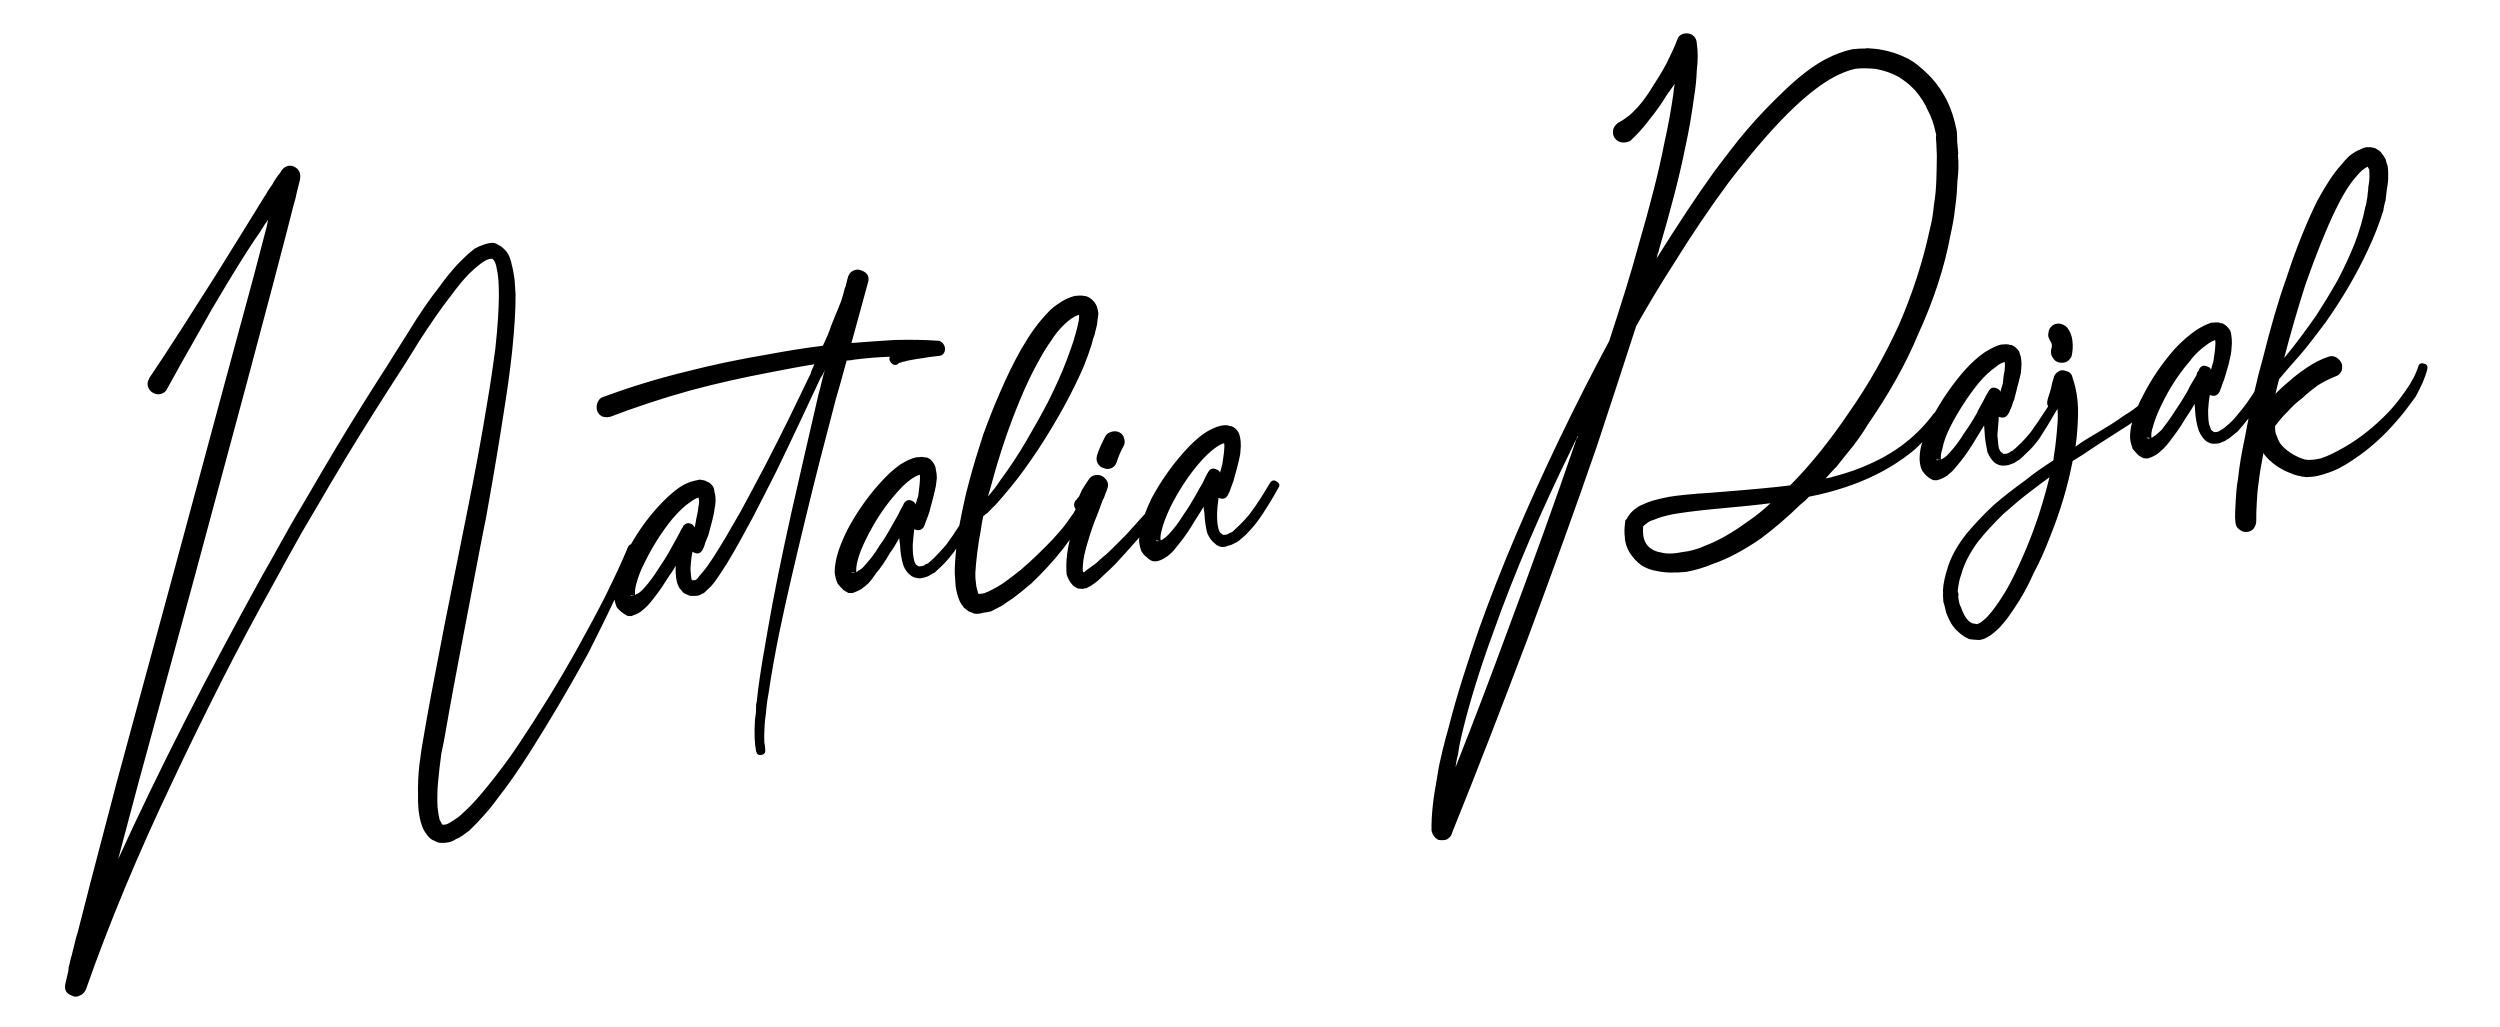 <?xml version="1.0" encoding="utf-8"?>
<!-- Generator: Adobe Illustrator 16.0.0, SVG Export Plug-In . SVG Version: 6.00 Build 0)  -->
<!DOCTYPE svg PUBLIC "-//W3C//DTD SVG 1.1//EN" "http://www.w3.org/Graphics/SVG/1.1/DTD/svg11.dtd">
<svg version="1.1" id="Layer_1" xmlns="http://www.w3.org/2000/svg" xmlns:xlink="http://www.w3.org/1999/xlink" x="0px" y="0px"
	 width="200px" height="82.143px" viewBox="0 0 200 82.143" enable-background="new 0 0 200 82.143" xml:space="preserve">
<g>
	<g>
		<path d="M67.734,28.843c0.043-0.004,0.137-0.011,0.284-0.021c0.12-0.009,0.214-0.019,0.283-0.048
			c0.969-0.12,1.949-0.208,2.884-0.235c-0.076,0.184-0.027,0.324,0.093,0.473c0.197,0.226,0.436,0.259,0.66,0.013l0.059-0.003
			c0.041-0.004,0.108-0.019,0.174-0.071c0.11-0.008,0.229-0.028,0.384-0.087c0.216-0.037,0.492-0.105,0.825-0.151
			c0.266-0.045,0.549-0.07,0.845-0.131c0.296-0.032,0.578-0.086,0.845-0.105c0.336-0.023,0.51-0.204,0.53-0.544
			c0.007-0.18-0.057-0.317-0.167-0.468c-0.11-0.122-0.259-0.202-0.391-0.212l-0.059,0.003c-1.032-0.076-2.161-0.086-3.413-0.059
			c-1.044,0.063-2.167,0.143-3.366,0.236c-0.048,0.002-0.069,0.004-0.089,0.006c0.454-1.626,0.873-3.213,1.31-4.789
			c0.165-0.48-0.009-0.826-0.494-1.011c-0.232-0.095-0.437-0.095-0.641,0c-0.229,0.095-0.355,0.259-0.429,0.463l-0.028,0.061
			l0.003,0.031c-0.042,0.091-0.064,0.204-0.094,0.366c-0.058,0.162-0.08,0.274-0.094,0.365c-0.063,0.093-0.078,0.165-0.076,0.185
			c-0.086,0.343-0.182,0.662-0.289,1.007c-0.245,0.596-0.508,1.242-0.79,1.938c-0.139,0.459-0.378,1.004-0.665,1.604
			c-1.483,0.184-2.953,0.426-4.409,0.696c-2.272,0.38-4.479,0.845-6.605,1.392c-2.389,0.587-4.585,1.278-6.584,2.016
			c-0.196,0.056-0.326,0.214-0.421,0.421c-0.095,0.235-0.1,0.446-0.037,0.688c0.081,0.215,0.241,0.378,0.446,0.462
			c0.233,0.057,0.434,0.057,0.628,0.001c1.911-0.731,4.01-1.437,6.344-2.088c2.075-0.566,4.263-1.048,6.509-1.475
			c1.148-0.219,2.281-0.448,3.453-0.629c-0.211,0.442-0.306,0.687-0.282,0.707c-0.573,1.186-1.163,2.414-1.798,3.715
			c-0.638,1.281-1.243,2.501-1.866,3.69c-0.661,1.263-1.314,2.476-1.958,3.667c-0.904,1.589-1.618,2.803-2.114,3.557
			c-0.457,0.729-0.839,1.219-1.171,1.58c-0.102,0.146-0.194,0.271-0.279,0.317l-0.086,0.037l-0.03,0.003l-0.059,0.003
			c-0.041,0.005-0.099,0.008-0.119,0.01c-0.004-0.041-0.018-0.06-0.065-0.058c-0.033-0.176-0.061-0.416-0.085-0.773
			c-0.001-0.317,0.044-0.657,0.081-1.02c0.009-0.104,0.056-0.275,0.084-0.457c0.002,0.02,0.014,0.039,0.064,0.058
			c0.322,0.175,0.585,0.115,0.761-0.235c0.078-0.164,0.153-0.349,0.201-0.553c0.076-0.185,0.152-0.369,0.228-0.553
			c0.106-0.366,0.201-0.722,0.287-1.066c0.102-0.387,0.187-0.751,0.224-1.094c0.052-0.223,0.067-0.424,0.075-0.604
			c0.001-0.269-0.015-0.505-0.076-0.653c-0.01-0.158-0.043-0.323-0.124-0.497c-0.154-0.21-0.334-0.367-0.539-0.413
			c-0.022-0.046-0.093-0.063-0.184-0.077c-0.022-0.018-0.072-0.026-0.092-0.024l-0.032,0.003c-0.138-0.039-0.217-0.044-0.238-0.042
			c-0.133,0.039-0.277,0.059-0.384,0.087c-0.374,0.076-0.8,0.254-1.221,0.535c-0.551,0.378-1.118,0.905-1.714,1.554
			c-0.84,0.923-1.558,1.925-2.166,2.998c-0.102,0.023-0.185,0.099-0.24,0.222c-0.451,1.108-1.073,2.44-1.871,4.051
			c-0.641,1.26-1.354,2.575-2.114,3.948c-1.589,2.86-3.154,5.367-4.697,7.686c-0.858,1.298-1.749,2.468-2.644,3.566
			c-0.547,0.675-1.039,1.218-1.452,1.628c-0.268,0.24-0.529,0.515-0.783,0.711c-0.293,0.222-0.57,0.4-0.831,0.536
			c-0.105,0.049-0.202,0.077-0.291,0.083c-0.089,0.007-0.159,0-0.181-0.018c-0.023-0.019-0.052-0.048-0.067-0.145
			c-0.049-0.057-0.114-0.178-0.144-0.26c-0.066-0.291-0.105-0.571-0.155-0.948c-0.021-0.315-0.027-0.673-0.015-1.073
			c0.004-0.519,0.071-1.24,0.178-2.165c0.023-0.223,0.086-0.585,0.137-1.082l0.218-1.039c0.493-2.864,1.043-5.813,1.628-8.85
			c1.078-5.656,1.639-8.607,1.709-8.853c0.654-3.634,1.144-6.601,1.499-8.929c0.271-1.674,0.465-3.192,0.61-4.498
			c0.19-1.848,0.282-3.361,0.276-4.567c-0.038-0.447-0.056-0.836-0.082-1.19c-0.062-0.465-0.139-0.888-0.233-1.213
			c-0.038-0.243-0.112-0.449-0.195-0.644c-0.108-0.26-0.271-0.459-0.462-0.625c-0.098-0.103-0.214-0.193-0.378-0.272
			c-0.166-0.098-0.301-0.167-0.461-0.177c-0.269-0.001-0.544,0.067-0.825,0.178c-0.196,0.061-0.4,0.157-0.638,0.284
			c-0.124,0.1-0.293,0.25-0.48,0.394c-0.273,0.248-0.563,0.527-0.897,0.868c-0.431,0.481-0.932,1.064-1.433,1.777
			c-0.796,1.002-1.646,2.24-2.577,3.77c-0.26,0.397-0.645,1.033-1.183,1.878c-0.215,0.375-0.637,1.012-1.213,1.91
			c-1.572,2.471-3.137,5.017-4.694,7.688c-0.215,0.375-0.468,0.805-0.735,1.262c-0.267,0.457-0.543,0.925-0.828,1.405
			c-0.285,0.479-0.54,0.91-0.735,1.262c-0.784,1.38-1.517,2.739-2.206,3.925c-4.48,8.111-8.334,15.68-11.539,22.704l1.563-5.881
			l4.398-16.133l4.344-16.128l2.155-8.108l1.058-4.051l0.521-2.042l0.141-0.488l0.115-0.516l0.256-1.035l0.018-0.181
			c0.018-0.312-0.09-0.573-0.352-0.754c-0.188-0.143-0.386-0.176-0.595-0.15c-0.235,0.054-0.397,0.161-0.528,0.35
			c-0.018,0.022-0.071,0.089-0.108,0.172c-0.064,0.084-0.1,0.161-0.164,0.207c-0.038,0.073-0.092,0.106-0.11,0.157
			c-0.064,0.071-0.11,0.167-0.189,0.283c-0.081,0.116-0.131,0.209-0.159,0.28c-0.038,0.073-0.105,0.151-0.178,0.249
			c-0.046,0.095-0.113,0.183-0.164,0.24c-0.047,0.083-0.115,0.177-0.16,0.281c-0.07,0.133-0.138,0.221-0.174,0.266l-1.29,2.094
			l-2.58,4.159l-2.633,4.132c-1.158,1.809-2.058,3.177-2.672,4.077c-0.029,0.023-0.037,0.044-0.035,0.092
			c-0.118,0.188-0.165,0.391-0.09,0.634c0.075,0.215,0.197,0.39,0.415,0.496c0.206,0.105,0.412,0.149,0.652,0.073
			c0.219-0.075,0.388-0.202,0.483-0.437c0.759-1.401,1.565-2.813,2.391-4.266l1.197-2.118l1.233-2.068
			c1.137-1.877,2.016-3.255,2.639-4.127c0.036-0.093,0.108-0.192,0.189-0.301c0.069-0.129,0.136-0.235,0.218-0.341
			c0.082-0.105,0.152-0.205,0.188-0.298l-0.084,0.485L20.3,22.089l-2.184,8.049l-4.343,16.101L9.379,62.428l-2.125,8.104
			c-0.049,0.226-0.402,1.557-1.037,4.051c-0.09,0.248-0.193,0.635-0.309,1.16c-0.14,0.527-0.196,0.837-0.235,0.883l-0.115,0.516
			l-0.07,0.245l-0.012,0.245l-0.245,1.06c-0.106,0.504,0.065,0.787,0.505,0.953c0.207,0.122,0.43,0.122,0.643,0
			c0.204-0.066,0.366-0.231,0.461-0.438l0.028-0.034c1.846-5.271,4.149-10.808,6.911-16.606c1.266-2.698,2.575-5.355,3.95-8.083
			c1.2-2.376,2.601-4.998,4.225-7.922c0.668-1.242,1.403-2.551,2.184-3.954c1.067-1.799,1.814-3.088,2.27-3.866
			c1.578-2.673,3.154-5.208,4.728-7.661c0.556-0.867,0.977-1.504,1.213-1.881c0.539-0.845,0.923-1.48,1.183-1.906
			c0.935-1.433,1.779-2.677,2.552-3.649c0.503-0.693,0.973-1.254,1.409-1.713c0.27-0.267,0.531-0.486,0.759-0.683
			c0.339-0.271,0.606-0.439,0.803-0.502c0.107-0.029,0.195-0.045,0.263-0.05c0.021-0.002,0.056,0.015,0.126,0.052
			c0.146,0.149,0.245,0.399,0.291,0.727c0.129,0.51,0.172,1.185,0.174,2.081c0.001,1.138-0.096,2.61-0.289,4.389
			c-0.169,1.288-0.385,2.77-0.678,4.474c-0.384,2.351-0.912,5.289-1.623,8.788l-1.772,8.858c-0.829,4.246-1.38,7.195-1.652,8.85
			c-0.03,0.203-0.099,0.577-0.191,1.121c-0.073,0.522-0.108,0.905-0.156,1.148c-0.093,0.842-0.12,1.602-0.107,2.339
			c-0.009,0.422,0,0.822,0.039,1.253c0.052,0.457,0.141,0.914,0.255,1.21c0.088,0.292,0.205,0.504,0.346,0.693
			c0.201,0.322,0.454,0.525,0.732,0.608c0.161,0.106,0.308,0.135,0.488,0.143s0.347-0.004,0.495-0.034
			c0.228-0.017,0.479-0.132,0.71-0.286c0.327-0.106,0.652-0.387,1.051-0.676c0.257-0.274,0.548-0.527,0.841-0.865
			c0.493-0.533,1.006-1.117,1.49-1.808c0.732-0.93,1.583-2.132,2.581-3.712c1.492-2.356,3.032-4.957,4.592-7.801
			c0.696-1.403,1.384-2.738,1.994-4.06c0.037-0.073,0.068-0.139,0.104-0.211c0.039,0.188,0.089,0.366,0.158,0.551
			c0.104,0.191,0.253,0.295,0.392,0.422c0.145,0.13,0.309,0.2,0.495,0.325l0.247,0.012l0.057-0.003
			c0.265-0.096,0.51-0.176,0.754-0.354c0.172-0.129,0.329-0.278,0.451-0.391c0.206-0.194,0.454-0.498,0.719-0.854
			c0.303-0.382,0.673-0.926,1.113-1.633c0.181-0.234,0.36-0.544,0.537-0.817c-0.034,0.18-0.037,0.252-0.035,0.272
			c-0.003,0.538,0.066,1,0.178,1.273c0.058,0.155,0.135,0.299,0.234,0.374c0.1,0.15,0.208,0.28,0.323,0.333
			c0.143,0.053,0.278,0.149,0.461,0.178c0.16,0.01,0.316,0.01,0.448-0.001l0.178-0.013l0.033-0.034l0.054-0.004
			c0.067-0.004,0.107-0.074,0.174-0.099c0.107-0.029,0.212-0.078,0.315-0.203c0.149-0.148,0.28-0.251,0.447-0.421
			c0.35-0.384,0.749-1.019,1.248-1.79c0.655-1.082,1.328-2.296,2.049-3.646c0.545-1.053,1.185-2.285,1.917-3.752
			c0.58-1.188,1.162-2.417,1.777-3.715l1.77-3.773c0.083-0.096,0.188-0.293,0.346-0.621c-0.061,0.142-0.145,0.432-0.251,0.898
			s-0.196,0.827-0.269,1.051c-0.782,3.396-1.508,6.527-2.154,9.395c-0.81,3.636-1.447,6.783-1.909,9.463
			c-0.329,1.839-0.589,3.396-0.773,4.781c-0.065,0.604-0.099,0.997-0.153,1.179l-0.017,0.657l-0.078,0.573
			c-0.07,1.121-0.023,1.93,0.086,2.479c0.064,0.272,0.183,0.347,0.381,0.33c0.268-0.019,0.377-0.176,0.358-0.414L61.213,59.9
			c-0.002-0.021-0.009-0.081-0.02-0.238c-0.014-0.158-0.044-0.22-0.046-0.239l-0.011-0.624c0.015-0.621,0.054-1.012,0.064-1.172
			l0.077-0.574l0.051-0.573c0.008-0.181,0.08-0.565,0.188-1.207c0.187-1.311,0.465-2.858,0.836-4.698
			c0.552-2.667,1.271-5.731,2.151-9.36c0.689-2.871,1.498-5.987,2.373-9.321C67.022,31.435,67.299,30.419,67.734,28.843z
			 M50.602,47.662c-0.069,0.004-0.1,0.002-0.123-0.006c-0.048-0.009-0.05-0.023-0.02-0.047l0.261,0.043
			C50.68,47.657,50.622,47.66,50.602,47.662z M54.638,42.114l0.004,0.031c-0.065,0.073-0.102,0.156-0.163,0.249l-0.104,0.218
			l-0.237,0.433c-0.197,0.353-0.341,0.606-0.481,0.871c-0.113,0.229-0.273,0.471-0.452,0.779c-0.18,0.255-0.359,0.554-0.518,0.788
			c-0.355,0.563-0.719,1.076-1.088,1.481c-0.25,0.294-0.457,0.479-0.649,0.554c-0.049,0.003-0.078,0.016-0.145,0.096
			c-0.022-0.073-0.024-0.084-0.003-0.086c-0.017-0.219,0.005-0.462,0.093-0.785c0.139-0.546,0.358-1.133,0.71-1.813
			c0.638-1.28,1.364-2.408,2.155-3.385c0.534-0.624,1.001-1.076,1.429-1.354c0.274-0.199,0.497-0.344,0.693-0.379
			c0.005,0.041,0.036,0.13,0.047,0.267c0.009,0.11-0.002,0.27-0.058,0.452c-0.02,0.292-0.085,0.605-0.168,0.97
			c-0.027,0.231-0.081,0.445-0.134,0.697c-0.055-0.087-0.09-0.162-0.163-0.227C55.104,41.774,54.838,41.831,54.638,42.114z
			 M87.816,37.065c0.104,0.192,0.272,0.339,0.504,0.386c0.113,0.06,0.225,0.072,0.335,0.063c0.355-0.025,0.599-0.25,0.704-0.616
			c0.105-0.339,0.277-0.748,0.488-1.143c0.143-0.208,0.163-0.449,0.087-0.665c-0.047-0.243-0.198-0.413-0.394-0.508
			c-0.197-0.095-0.431-0.106-0.646-0.031c-0.244,0.076-0.386,0.192-0.482,0.379c-0.272,0.537-0.505,1.021-0.644,1.481
			C87.697,36.665,87.712,36.874,87.816,37.065z M102.125,38.513c-0.209-0.143-0.386-0.082-0.528,0.127
			c-0.588,1.009-1.129,1.824-1.595,2.444c-0.321,0.403-0.654,0.754-0.945,1.024c-0.167,0.143-0.308,0.303-0.478,0.453
			c-0.107,0.028-0.231,0.089-0.289,0.125c-0.086,0.065-0.168,0.086-0.247,0.091c-0.079,0.006-0.125,0.011-0.194,0.015
			c-0.023-0.019-0.073-0.037-0.095-0.083c-0.114-0.033-0.202-0.147-0.265-0.371c-0.031-0.128-0.084-0.325-0.103-0.592
			c-0.015-0.199-0.021-0.446-0.02-0.715c0.017-0.313,0.049-0.743,0.122-1.237l0.003,0.031c0.348,0.155,0.611,0.066,0.76-0.263
			c0.079-0.137,0.155-0.321,0.229-0.553c0.051-0.136,0.127-0.321,0.202-0.553c0.104-0.366,0.199-0.693,0.286-1.038
			c0.102-0.387,0.186-0.751,0.251-1.094c0.024-0.223,0.04-0.452,0.047-0.632c0.001-0.242-0.015-0.478-0.047-0.654
			c-0.041-0.178-0.073-0.315-0.152-0.469c-0.126-0.21-0.307-0.376-0.542-0.471c-0.043-0.016-0.112-0.022-0.181-0.018l-0.092-0.052
			l-0.031,0.003c-0.091-0.014-0.171-0.019-0.211-0.015c-0.138,0.008-0.257,0.018-0.415,0.056c-0.372,0.097-0.769,0.285-1.217,0.565
			c-0.551,0.378-1.114,0.905-1.687,1.554c-0.988,1.106-1.831,2.322-2.553,3.65c-0.224,0.463-0.402,0.883-0.555,1.286
			c-0.023,0.025-0.044,0.047-0.067,0.072c-0.473,0.531-0.955,1.045-1.446,1.6c-0.585,0.577-1.089,1.11-1.567,1.544
			c-0.318,0.242-0.59,0.519-0.816,0.715c-0.339,0.244-0.614,0.443-0.824,0.598c-0.085,0.103-0.161,0.128-0.202,0.132
			c-0.003-0.021-0.008-0.097-0.034-0.116c-0.009-0.082-0.009-0.24-0.001-0.42c0.032-0.519,0.157-1.148,0.428-2.002
			c0.176-0.593,0.398-1.296,0.722-2.056c0.11-0.277,0.228-0.625,0.378-1.014c0.016-0.071,0.041-0.153,0.104-0.246
			c0.061-0.093,0.087-0.18,0.102-0.233c0.015-0.081,0.067-0.172,0.101-0.277c0.061-0.131,0.085-0.19,0.102-0.261
			c0.153-0.369,0.082-0.664-0.184-0.914c-0.143-0.167-0.365-0.252-0.587-0.256c-0.249-0.003-0.442,0.08-0.61,0.25l-0.027,0.034
			c-0.218,0.334-0.443,0.639-0.62,0.968c-0.016,0.043-0.095,0.207-0.208,0.464c-0.101,0.118-0.183,0.213-0.22,0.286l-0.055,0.034
			c-0.163,0.239-0.167,0.45-0.013,0.688c0.003,0.01,0.013,0.014,0.017,0.023c-0.059,0.111-0.123,0.227-0.2,0.349
			c-0.164,0.21-0.336,0.46-0.493,0.695c-0.362,0.502-0.767,0.929-1.156,1.375c-0.806,0.834-1.667,1.691-2.608,2.477
			c-0.463,0.371-0.928,0.724-1.394,1.054c-0.6,0.38-1.071,0.614-1.44,0.758c-0.108,0.029-0.216,0.048-0.353,0.057
			c-0.041,0.004-0.1,0.007-0.12,0.009c-0.024-0.038-0.067-0.078-0.071-0.174c-0.055-0.174-0.119-0.391-0.14-0.649
			c-0.045-0.275-0.054-0.516-0.055-0.833c0.058-0.981,0.187-2.13,0.442-3.471c0.038-0.343,0.111-0.706,0.193-1.09
			c0.085-0.075,0.189-0.162,0.34-0.262c0.14-0.17,0.381-0.387,0.67-0.677c0.371-0.414,0.768-0.88,1.218-1.43
			c0.651-0.785,1.378-1.792,2.181-2.995c1.496-2.289,2.698-4.486,3.607-6.565c0.281-0.696,0.489-1.28,0.652-1.809
			c0.014-0.091,0.072-0.225,0.119-0.458c0.092-0.227,0.15-0.389,0.146-0.458l0.118-0.458c0.056-0.182,0.074-0.364,0.082-0.518
			c0.026-0.229,0.07-0.42,0.078-0.6c-0.051-0.308-0.101-0.571-0.232-0.764c-0.102-0.171-0.222-0.292-0.388-0.419
			c-0.168-0.119-0.314-0.197-0.495-0.205c-0.142-0.032-0.273-0.044-0.451-0.029c-0.048,0.002-0.089,0.006-0.178,0.013l-0.147,0.009
			c-0.373,0.097-0.74,0.261-1.077,0.467c-0.277,0.179-0.588,0.39-0.878,0.659c-0.413,0.418-0.854,0.908-1.3,1.526
			c-0.344,0.473-0.667,1.015-1.023,1.599c-0.569,1.008-1.127,2.134-1.676,3.408c-0.438,0.997-0.896,2.136-1.373,3.447
			c-0.435,1.334-0.8,2.536-1.092,3.633c-0.347,1.247-0.593,2.486-0.816,3.633c-0.387,0.609-0.741,1.127-1.063,1.555
			c-0.349,0.404-0.682,0.755-0.973,1.053c-0.141,0.115-0.309,0.275-0.478,0.425c-0.107,0.028-0.204,0.062-0.289,0.154
			c-0.086,0.037-0.168,0.059-0.247,0.063c-0.074,0.005-0.125,0.01-0.193,0.015c-0.023-0.019-0.073-0.037-0.095-0.056
			c-0.114-0.032-0.202-0.174-0.265-0.37c-0.031-0.156-0.083-0.354-0.103-0.593c-0.015-0.254-0.022-0.473-0.02-0.715
			c0.017-0.339,0.076-0.771,0.122-1.265l0.003,0.031c0.348,0.154,0.611,0.066,0.788-0.236c0.05-0.164,0.126-0.348,0.201-0.553
			c0.079-0.164,0.127-0.348,0.201-0.552c0.104-0.367,0.2-0.722,0.286-1.066c0.103-0.386,0.186-0.751,0.251-1.065
			c0.024-0.251,0.066-0.453,0.075-0.633c0.001-0.269-0.042-0.478-0.075-0.653c-0.013-0.178-0.073-0.344-0.152-0.469
			c-0.126-0.238-0.307-0.404-0.514-0.499c-0.071-0.016-0.141-0.022-0.181-0.018l-0.092-0.025l-0.059,0.004
			c-0.091-0.014-0.171-0.047-0.212-0.015c-0.111,0.008-0.257,0.018-0.388,0.029c-0.397,0.096-0.795,0.284-1.243,0.564
			c-0.552,0.378-1.114,0.906-1.687,1.554c-0.989,1.106-1.831,2.323-2.554,3.678c-0.384,0.777-0.664,1.456-0.838,2.123
			c-0.116,0.45-0.184,0.92-0.177,1.299c0.051,0.335,0.104,0.593,0.238,0.881c0.102,0.115,0.218,0.275,0.376,0.423
			c0.13,0.148,0.301,0.219,0.485,0.323l0.271,0.012l0.058-0.004c0.237-0.095,0.498-0.175,0.755-0.352
			c0.104-0.105,0.274-0.199,0.48-0.394c0.186-0.192,0.423-0.495,0.661-0.853c0.349-0.403,0.72-0.947,1.113-1.633
			c0.225-0.276,0.448-0.667,0.725-1.158c0.013,0.178,0.053,0.355,0.066,0.533c0.023,0.598,0.111,1.139,0.261,1.627
			c0.137,0.367,0.326,0.615,0.567,0.799c0.164,0.146,0.352,0.206,0.556,0.232c0.18,0.063,0.358-0.006,0.531-0.038
			c0.131-0.032,0.295-0.074,0.469-0.184c0.105-0.049,0.221-0.155,0.375-0.206c0.188-0.173,0.384-0.355,0.591-0.551
			c0.337-0.32,0.65-0.703,0.994-1.147c0.05-0.075,0.105-0.159,0.157-0.238c-0.082,0.747-0.128,1.413-0.122,1.972
			c0.03,0.359,0.047,0.705,0.07,1.041c0.06,0.417,0.156,0.789,0.289,1.116c0.086,0.215,0.227,0.416,0.373,0.604
			c0.146,0.128,0.263,0.191,0.379,0.3c0.143,0.053,0.286,0.093,0.459,0.178c0.231,0.025,0.45,0.019,0.715-0.076
			c0.199-0.016,0.396-0.051,0.617-0.106c0.281-0.138,0.581-0.298,0.926-0.481c0.228-0.177,0.503-0.365,0.827-0.566
			c0.464-0.352,0.945-0.745,1.469-1.182c0.891-0.86,1.772-1.788,2.587-2.84c0.177-0.234,0.336-0.455,0.491-0.671
			c-0.188,0.813-0.277,1.491-0.276,2.058c-0.001,0.241,0.005,0.461,0.021,0.715c0.094,0.297,0.241,0.594,0.413,0.781
			c0.123,0.17,0.29,0.251,0.474,0.355c0.091,0.014,0.133,0.02,0.181,0.018c0.041-0.005,0.121,0,0.212,0.015
			c0.069-0.005,0.108-0.02,0.175-0.043c0.069-0.005,0.1-0.008,0.12-0.01c0.135-0.085,0.241-0.124,0.347-0.173
			c0.086-0.083,0.181-0.131,0.285-0.2c0.256-0.177,0.548-0.464,0.903-0.808c0.251-0.217,0.495-0.456,0.811-0.774
			c0.475-0.512,0.965-1.065,1.5-1.661c0.131-0.148,0.264-0.299,0.396-0.448c-0.005,0.09-0.021,0.187-0.019,0.272
			c0.023,0.334,0.103,0.647,0.21,0.88c0.13,0.172,0.246,0.331,0.404,0.424c0.13,0.147,0.301,0.274,0.485,0.323l0.271,0.012
			l0.031-0.004c0.264-0.039,0.525-0.176,0.782-0.353c0.104-0.049,0.274-0.198,0.481-0.394c0.185-0.192,0.396-0.495,0.661-0.808
			c0.348-0.448,0.72-0.964,1.112-1.649c0.197-0.305,0.448-0.69,0.725-1.159c0.013,0.178,0.025,0.329,0.066,0.506
			c0.024,0.625,0.111,1.167,0.234,1.626c0.165,0.367,0.354,0.627,0.593,0.805c0.142,0.142,0.327,0.256,0.557,0.282
			c0.152,0.008,0.331-0.005,0.506-0.094c0.155-0.031,0.292-0.074,0.466-0.178c0.132-0.054,0.248-0.114,0.374-0.199
			c0.188-0.166,0.413-0.341,0.619-0.536c0.309-0.319,0.649-0.702,0.994-1.174c0.462-0.661,1-1.507,1.587-2.564
			C102.423,38.804,102.334,38.628,102.125,38.513z M79.295,38.831c0.639-2.397,1.397-4.656,2.303-6.832
			c0.502-1.223,1.034-2.316,1.566-3.25c0.292-0.539,0.587-1.02,0.914-1.47c0.333-0.543,0.691-0.958,1.046-1.301
			c0.438-0.438,0.829-0.678,1.201-0.801c0.006,0.089,0.003,0.216-0.008,0.329c-0.012,0.111-0.024,0.223-0.063,0.362l-0.091,0.396
			c-0.017,0.071-0.046,0.205-0.119,0.458c-0.076,0.185-0.107,0.336-0.121,0.426c-0.147,0.431-0.337,1.021-0.598,1.688
			c-0.404,1.085-0.914,2.159-1.474,3.303c-0.599,1.142-1.202,2.207-1.754,3.145c-0.588,1.009-1.255,2.034-2.027,3.074
			c-0.336,0.523-0.692,0.976-1.042,1.359C79.118,39.44,79.207,39.154,79.295,38.831z M68.299,45.823
			c-0.068,0.004-0.102,0.002-0.149-0.006c-0.021-0.009-0.023-0.024-0.005-0.046l0.273,0.042
			C68.351,45.817,68.32,45.82,68.299,45.823z M72.309,40.276c-0.017,0.071-0.078,0.165-0.132,0.28l-0.129,0.218l-0.213,0.434
			c-0.195,0.353-0.365,0.634-0.479,0.842c-0.336,0.609-0.649,1.133-0.993,1.595c-0.377,0.642-0.741,1.099-1.092,1.482
			c-0.222,0.293-0.456,0.478-0.649,0.554c-0.038,0.08-0.096,0.094-0.116,0.096l-0.003-0.086c-0.015-0.198,0.007-0.441,0.093-0.785
			c0.115-0.527,0.36-1.112,0.694-1.794c0.627-1.272,1.364-2.429,2.202-3.407c0.514-0.622,0.972-1.072,1.372-1.351
			c0.274-0.199,0.524-0.316,0.72-0.379c0.006,0.089,0.013,0.178,0.019,0.267c-0.012,0.112-0.022,0.271-0.029,0.451
			c-0.021,0.292-0.075,0.604-0.113,0.967c-0.072,0.232-0.146,0.447-0.218,0.7c-0.029-0.106-0.104-0.191-0.197-0.254
			C72.742,39.928,72.487,39.994,72.309,40.276z M92.62,43.292c-0.041,0.003-0.1,0.001-0.121-0.006
			c-0.021-0.021-0.022-0.035-0.004-0.059l0.273,0.055C92.699,43.286,92.668,43.29,92.62,43.292z M96.657,37.76
			c-0.016,0.043-0.078,0.136-0.159,0.28l-0.104,0.218l-0.21,0.433c-0.195,0.325-0.364,0.605-0.479,0.842
			c-0.336,0.581-0.65,1.123-0.993,1.595c-0.377,0.614-0.741,1.099-1.092,1.482c-0.222,0.265-0.457,0.452-0.648,0.565
			c-0.067,0.041-0.096,0.055-0.117,0.057l-0.003-0.046c-0.042-0.208,0.007-0.481,0.093-0.797c0.115-0.527,0.36-1.112,0.683-1.813
			c0.638-1.28,1.376-2.409,2.214-3.416c0.514-0.594,0.971-1.044,1.371-1.323c0.274-0.199,0.524-0.344,0.721-0.379
			c0.006,0.089,0.013,0.176,0.019,0.239c-0.012,0.139-0.022,0.271-0.03,0.452c-0.048,0.319-0.075,0.632-0.139,0.994
			c-0.046,0.206-0.12,0.448-0.191,0.673c-0.029-0.107-0.104-0.191-0.197-0.226C97.091,37.413,96.836,37.451,96.657,37.76z
			 M164.128,27.824c-0.068,0.208-0.068,0.44,0.001,0.643c0.122,0.203,0.221,0.368,0.408,0.464c0.163,0.079,0.324,0.099,0.481,0.088
			c0.335-0.023,0.554-0.199,0.711-0.527c0.093-0.409,0.117-0.844,0.063-1.25c-0.052-0.432-0.215-0.785-0.434-1.058
			c-0.15-0.142-0.331-0.24-0.544-0.291c-0.267-0.025-0.47,0.016-0.658,0.178c-0.189,0.162-0.263,0.349-0.277,0.561
			c-0.069,0.239,0.025,0.44,0.133,0.63C164.152,27.453,164.179,27.64,164.128,27.824z M193.89,29.084
			c-0.205-0.074-0.367,0.017-0.433,0.244c-0.179,0.599-0.522,1.24-1.006,1.924c-0.4,0.566-0.843,1.166-1.399,1.744
			c-1.078,1.112-2.211,2.029-3.455,2.753c-0.729,0.411-1.347,0.734-1.913,0.914c-0.372,0.096-0.706,0.129-0.948,0.128l-0.085,0.003
			l-0.031,0.003c-0.022-0.018-0.044-0.026-0.063-0.024c-0.097,0.004-0.14-0.002-0.183-0.018c-0.162-0.058-0.324-0.098-0.488-0.177
			c-0.62-0.284-1.135-0.658-1.485-1.123c-0.156-0.258-0.237-0.53-0.354-0.813c-0.033-0.176-0.047-0.364-0.041-0.564
			c0.348-0.432,0.626-0.792,0.941-1.083c0.391-0.436,0.783-0.814,1.221-1.132c0.446-0.42,0.853-0.74,1.233-1.017
			c0.515-0.333,1.004-0.556,1.412-0.725c0.216-0.065,0.386-0.187,0.505-0.422c0.07-0.206,0.076-0.413,0.02-0.62
			c-0.113-0.229-0.265-0.398-0.466-0.503c-0.198-0.106-0.403-0.116-0.618-0.031c-0.547,0.178-1.114,0.468-1.717,0.87
			c-0.482,0.331-0.992,0.705-1.476,1.149c-0.308,0.242-0.653,0.573-1.026,0.938c0.126-0.456,0.19-0.842,0.305-1.185
			c0.462-0.554,1.025-1.202,1.688-1.944c0.719-0.837,1.357-1.721,2.031-2.596c1.362-1.942,2.485-3.865,3.367-5.77
			c0.555-1.157,0.95-2.231,1.241-3.167c0.027-0.182,0.069-0.456,0.182-0.82c0.063-0.544,0.098-0.827,0.095-0.848
			c0.099-0.521,0.118-0.813,0.112-0.902c0.013-0.38-0.001-0.728-0.048-1.013c-0.086-0.196-0.119-0.372-0.149-0.5
			c-0.136-0.26-0.288-0.46-0.43-0.628c-0.119-0.101-0.264-0.191-0.406-0.272c-0.108-0.031-0.278-0.077-0.459-0.084
			c-0.16-0.01-0.317,0.001-0.472,0.06l-0.089,0.04c-0.023,0.002-0.105,0.04-0.145,0.068c-0.33,0.112-0.6,0.293-0.92,0.542
			c-0.206,0.195-0.409,0.41-0.612,0.674c-0.646,0.698-1.258,1.652-1.947,2.913c-0.803,1.627-1.664,3.708-2.47,6.189
			c-0.681,1.902-1.281,4.02-1.858,6.324c-0.268,0.945-0.494,1.86-0.701,2.754c-0.375,0.59-0.729,1.096-1.062,1.495
			c-0.348,0.432-0.627,0.782-0.945,1.053c-0.168,0.142-0.336,0.302-0.503,0.424c-0.082,0.056-0.206,0.089-0.264,0.155
			c-0.113,0.063-0.169,0.086-0.219,0.091c-0.108,0.005-0.154,0.01-0.241,0.015c-0.031-0.019-0.055-0.037-0.076-0.083
			c-0.142-0.032-0.202-0.175-0.237-0.371c-0.087-0.128-0.111-0.325-0.131-0.592c-0.015-0.226-0.021-0.445-0.02-0.715
			c0.017-0.34,0.049-0.743,0.149-1.265l0.004,0.059c0.294,0.126,0.583,0.066,0.761-0.264c0.051-0.164,0.151-0.348,0.201-0.553
			c0.05-0.164,0.154-0.348,0.2-0.553c0.132-0.367,0.199-0.722,0.313-1.039c0.074-0.386,0.187-0.75,0.225-1.093
			c0.023-0.251,0.039-0.453,0.047-0.632c0.001-0.27-0.015-0.478-0.048-0.654c-0.013-0.178-0.047-0.316-0.151-0.469
			c-0.153-0.21-0.334-0.376-0.541-0.471c-0.043-0.016-0.085-0.024-0.181-0.018l-0.064-0.052l-0.035,0.003
			c-0.114-0.014-0.167-0.019-0.264-0.015c-0.082,0.008-0.229,0.018-0.387,0.028c-0.372,0.125-0.768,0.313-1.189,0.593
			c-0.551,0.378-1.139,0.877-1.742,1.526c-0.961,1.106-1.826,2.351-2.497,3.678c-0.167,0.304-0.301,0.589-0.421,0.865
			c-0.321,0.253-0.69,0.518-1.165,0.799c-0.418,0.328-1.306,0.878-2.607,1.648c-0.494,0.283-0.887,0.55-1.221,0.801
			c0.118-0.773,0.161-1.446,0.187-2.075c0.076-1.299-0.071-2.417-0.396-3.354l-0.04-0.144c-0.063-0.283-0.264-0.431-0.575-0.499
			c-0.205-0.074-0.397-0.055-0.578,0.086c-0.182,0.113-0.313,0.285-0.338,0.487c-0.112,0.296-0.177,0.619-0.238,0.915
			c-0.161,0.529-0.274,0.845-0.285,1.004c-0.017,0.137,0.016,0.252,0.077,0.355c-0.545,0.848-1.016,1.551-1.402,2.073
			c-0.349,0.431-0.682,0.782-0.945,1.024c-0.168,0.17-0.336,0.331-0.506,0.453c-0.128,0.057-0.203,0.09-0.264,0.154
			c-0.111,0.037-0.166,0.086-0.272,0.091c-0.051,0.005-0.142,0.01-0.192,0.014c-0.023-0.019-0.047-0.037-0.068-0.083
			c-0.142-0.033-0.205-0.175-0.293-0.371c-0.031-0.128-0.056-0.353-0.075-0.592c-0.015-0.227-0.07-0.446-0.022-0.715
			c0.02-0.34,0.052-0.743,0.097-1.265l0.004,0.059c0.349,0.127,0.59,0.039,0.763-0.263c0.104-0.165,0.152-0.349,0.254-0.553
			c0.051-0.164,0.1-0.348,0.201-0.553c0.076-0.366,0.199-0.721,0.258-1.038c0.13-0.415,0.187-0.751,0.279-1.094
			c0.025-0.25,0.041-0.452,0.049-0.632c0.001-0.269-0.015-0.477-0.049-0.653c-0.064-0.178-0.101-0.342-0.151-0.469
			c-0.154-0.21-0.335-0.376-0.541-0.471c-0.043-0.016-0.141-0.05-0.182-0.019l-0.116-0.051l-0.034,0.003
			c-0.063-0.014-0.171-0.019-0.211-0.015c-0.138,0.009-0.23,0.018-0.388,0.029c-0.372,0.097-0.769,0.312-1.244,0.593
			c-0.552,0.378-1.114,0.877-1.688,1.526c-0.871,1.003-1.653,2.131-2.333,3.322c-0.03,0.022-0.062,0.044-0.091,0.079
			c-1.236,1.681-2.897,3.022-4.986,3.969c-0.908,0.431-1.945,0.791-3.063,1.079c-0.08,0.029-0.275,0.092-0.589,0.133
			c0.333-0.361,0.582-0.66,0.86-0.926c0.402-0.499,0.825-1.049,1.321-1.648c0.506-0.664,0.899-1.229,1.168-1.7
			c1.646-2.388,3.039-4.807,4.065-7.284c1.226-2.687,2.104-5.349,2.582-7.959c0.136-0.615,0.274-1.305,0.36-2.119
			c0.12-0.813,0.162-1.524,0.181-2.105c0.101-0.812,0.111-1.502,0.046-2.127c0.053-0.111-0.012-0.468-0.06-1.046l-0.008-0.535
			l-0.01-0.147l-0.009-0.119c-0.005-0.068-0.022-0.167-0.053-0.294c-0.15-0.728-0.371-1.458-0.722-2.193
			c-0.346-0.665-0.749-1.293-1.267-1.856c-0.297-0.292-0.547-0.56-0.861-0.808c-0.28-0.266-0.615-0.484-0.947-0.682
			c-0.723-0.369-1.458-0.625-2.205-0.745c-0.267-0.066-0.692-0.09-1.145-0.124c-0.041,0.03-0.22,0.033-0.538,0.034l-0.325,0.023
			c-0.021,0.002-0.092,0.009-0.27,0.022c-0.707,0.147-1.437,0.417-2.186,0.81c-1.075,0.574-2.201,1.459-3.379,2.602
			c-0.916,0.88-1.919,1.893-2.896,3.043c-0.864,1.006-1.688,2.103-2.582,3.291c-1.472,2.038-2.977,4.337-4.57,6.871
			c-0.021,0.002-0.034,0.042-0.043,0.063c-0.008,0.021-0.021,0.07-0.039,0.094c0.016-0.071,0.043-0.184,0.082-0.367
			c0.093-0.184,0.119-0.334,0.134-0.424c0.9-3.065,1.608-5.747,2.069-8.045c0.331-1.498,0.555-2.881,0.726-4.148
			c0.139-0.835,0.19-1.52,0.212-2.082c0.098-0.833,0.098-1.558-0.003-2.181c-0.003-0.311-0.164-0.557-0.44-0.714
			c-0.206-0.094-0.466-0.105-0.673-0.031c-0.206,0.074-0.37,0.201-0.437,0.435c-0.201,0.552-0.513,1.201-0.879,1.945
			c-0.354,0.653-0.709,1.237-1.069,1.78c-0.375,0.635-0.776,1.192-1.202,1.673c-0.275,0.286-0.5,0.532-0.729,0.708
			c-0.301,0.219-0.529,0.396-0.741,0.502c-0.114,0.055-0.164,0.081-0.202,0.133c-0.188,0.145-0.316,0.37-0.33,0.591
			c-0.014,0.25,0.032,0.451,0.193,0.629c0.161,0.179,0.353,0.275,0.574,0.288c0.222,0.014,0.483-0.027,0.674-0.179l0.027-0.034
			c0.464-0.422,0.989-0.999,1.556-1.757c0.365-0.454,0.828-1.071,1.277-1.823l0.651-0.91c-0.071,0.271-0.1,0.542-0.121,0.813
			c-0.175,1.198-0.401,2.523-0.736,4.001c-0.441,2.275-1.131,4.935-2.014,7.975c-0.649,2.424-1.481,5.022-2.383,7.796
			c-1.342,2.499-2.655,5.085-3.943,7.757c-2.575,5.365-4.741,10.431-6.443,15.196c-0.946,2.738-1.797,5.349-2.44,7.889
			c-0.19,0.654-0.363,1.343-0.517,1.952c-0.171,0.709-0.33,1.416-0.424,2.123c-0.32,1.676-0.469,3.055-0.447,4.245
			c0.081,0.356,0.259,0.585,0.53,0.741c0.204,0.047,0.465,0.041,0.669-0.016c0.204-0.112,0.367-0.271,0.436-0.479l-0.004-0.03
			c2.141-5.291,4.087-10.379,6.006-15.432c2.064-5.551,3.926-10.699,5.582-15.502c1.169-3.561,2.238-6.775,3.154-9.641
			c0.96-1.685,1.905-3.278,2.892-4.808c1.541-2.492,3.06-4.735,4.56-6.754c1.93-2.496,3.666-4.514,5.313-6.054
			c1.123-1.047,2.182-1.847,3.124-2.344c0.578-0.292,1.133-0.516,1.662-0.625l0.208-0.016l0.215-0.016
			c0.07-0.002,0.116-0.001,0.245,0.001c0.072,0.003,0.184,0.002,0.225-0.002c0.381,0.013,0.7,0.033,0.902,0.086
			c0.567,0.11,1.12,0.311,1.66,0.603c0.229,0.141,0.451,0.311,0.722,0.517c0.213,0.184,0.417,0.378,0.612,0.584
			c0.393,0.461,0.736,0.985,0.979,1.545c0.316,0.578,0.508,1.181,0.627,1.754c0.028,0.107,0.044,0.185,0.046,0.205l0.007,0.089
			l-0.021,0.151l0.035,0.476c0.02,0.557,0.032,0.865,0.04,0.954c-0.002,0.559-0.016,1.247-0.042,2.007
			c-0.021,0.561-0.065,1.214-0.19,1.958c-0.068,0.793-0.2,1.449-0.34,1.996c-0.541,2.5-1.344,5.022-2.459,7.593
			c-1.126,2.461-2.438,4.788-3.993,7.007c-1.501,2.22-3.051,4.166-4.708,5.838c-1.244,0.165-3.326,0.353-6.358,0.59
			c-1.51,0.097-2.624,0.206-3.341,0.327c-0.719,0.148-1.292,0.28-1.721,0.451c-0.35,0.142-0.667,0.273-0.895,0.45
			c-0.362,0.254-0.604,0.542-0.778,0.892c-0.092,0.045-0.108,0.116-0.104,0.185c-0.068,0.476-0.079,0.876-0.033,1.232
			c0.013,0.466,0.161,0.876,0.391,1.258c0.283,0.438,0.558,0.719,0.935,1.009c0.354,0.215,0.746,0.386,1.229,0.456
			c0.631,0.151,1.455,0.156,2.363,0.071c0.654-0.127,1.368-0.316,2.085-0.623c1.264-0.429,2.541-1.125,3.835-2.013
			c1.006-0.744,2.087-1.656,3.19-2.729c0.207-0.175,0.478-0.381,0.701-0.646c2.065-0.407,3.886-1.021,5.408-1.788
			c1.079-0.533,2.024-1.157,2.89-1.846c0.28-0.23,0.521-0.488,0.774-0.739c-0.011,0.039-0.028,0.082-0.039,0.12
			c-0.144,0.478-0.185,0.92-0.178,1.299c0.023,0.335,0.075,0.62,0.211,0.88c0.129,0.144,0.218,0.303,0.375,0.424
			c0.158,0.147,0.329,0.246,0.515,0.322l0.242,0.012l0.03-0.003c0.292-0.067,0.525-0.175,0.807-0.352
			c0.079-0.077,0.25-0.2,0.456-0.394c0.186-0.193,0.396-0.468,0.688-0.825c0.348-0.432,0.72-0.976,1.112-1.632
			c0.197-0.305,0.42-0.69,0.725-1.187c0.013,0.178,0.025,0.355,0.038,0.534c0.023,0.625,0.14,1.167,0.234,1.626
			c0.164,0.368,0.354,0.644,0.572,0.827c0.162,0.119,0.348,0.205,0.588,0.231c0.148,0.007,0.323-0.005,0.497-0.038
			c0.155-0.059,0.319-0.101,0.493-0.182c0.085-0.077,0.22-0.155,0.374-0.234c0.188-0.145,0.385-0.329,0.591-0.551
			c0.337-0.292,0.678-0.675,1.022-1.147c0.408-0.622,0.91-1.437,1.457-2.388c0.032,0.281,0.038,0.588,0.024,0.908
			c-0.067,0.919-0.145,1.923-0.327,2.984c0.002,0.048,0,0.079-0.006,0.149c-0.006,0.042-0.02,0.091-0.04,0.094
			c-0.855,0.556-1.587,1.057-2.192,1.559c-0.93,0.674-1.788,1.331-2.521,1.971c-0.826,0.759-1.56,1.547-2.201,2.308
			c-0.75,0.951-1.29,1.896-1.566,2.892c-0.179,0.571-0.307,1.128-0.33,1.668c0.013,0.178,0.013,0.28,0.001,0.421
			c0.011,0.157,0.022,0.325,0.035,0.503c0.098,0.257,0.148,0.568,0.212,0.824c0.261,0.681,0.54,1.206,1.001,1.576
			c0.24,0.242,0.561,0.43,0.856,0.564c0.179,0.028,0.359,0.046,0.538,0.054c0.119,0.014,0.193,0.017,0.328,0.009
			c0.115-0.027,0.185-0.055,0.319-0.084c0.256-0.117,0.57-0.297,0.835-0.539c0.189-0.173,0.438-0.367,0.641-0.638
			c0.279-0.305,0.616-0.773,0.958-1.294c0.541-0.797,1.072-1.732,1.541-2.804c0.492-0.909,0.904-1.857,1.294-2.871
			c0.847-2.102,1.433-4.1,1.814-6.08c0.516-0.305,1.116-0.699,1.86-1.208c1.298-0.839,2.183-1.399,2.62-1.679
			c0.102-0.071,0.185-0.132,0.28-0.2c-0.129,0.455-0.172,0.878-0.165,1.24c0.023,0.335,0.131,0.62,0.211,0.881
			c0.13,0.144,0.273,0.303,0.375,0.423c0.158,0.148,0.329,0.247,0.514,0.323l0.248,0.011l0.081-0.003
			c0.237-0.067,0.477-0.176,0.754-0.352c0.078-0.078,0.246-0.199,0.461-0.394c0.183-0.193,0.444-0.468,0.681-0.825
			c0.348-0.432,0.719-0.976,1.113-1.632c0.197-0.304,0.471-0.691,0.724-1.159c0.013,0.15,0.025,0.328,0.038,0.506
			c0.035,0.625,0.139,1.167,0.289,1.626c0.166,0.367,0.354,0.643,0.567,0.827c0.168,0.119,0.354,0.205,0.556,0.231
			c0.181,0.007,0.359-0.005,0.535-0.038c0.102-0.059,0.264-0.101,0.438-0.182c0.133-0.078,0.228-0.156,0.374-0.235
			c0.188-0.145,0.386-0.328,0.644-0.524c0.258-0.289,0.563-0.64,0.874-1.053c-0.105,0.53-0.204,1.048-0.296,1.552
			c-0.265,1.223-0.443,2.322-0.547,3.298c-0.113,0.632-0.154,1.196-0.18,1.688c-0.03,0.72-0.09,1.3-0.026,1.768
			c0.016,0.226,0.085,0.408,0.266,0.547c0.181,0.166,0.375,0.247,0.588,0.241c0.262-0.006,0.449-0.099,0.614-0.279
			c0.114-0.181,0.216-0.408,0.198-0.626c-0.007-0.379,0.009-0.898,0.045-1.501c0.027-0.5,0.063-1.014,0.156-1.625
			c0.073-0.677,0.218-1.462,0.377-2.3c0.024,0.066,0.049,0.095,0.07,0.141c0.547,0.67,1.28,1.197,2.202,1.522
			c0.208,0.095,0.467,0.169,0.67,0.195c0.084,0.04,0.222,0.052,0.361,0.064c0.043,0.016,0.086,0.022,0.183,0.018l0.178-0.013
			c0.398-0.009,0.822-0.101,1.328-0.274c0.701-0.208,1.429-0.578,2.194-1.11c1.276-0.837,2.431-1.877,3.519-3.149
			c0.554-0.627,1.003-1.258,1.453-1.866c0.444-0.8,0.78-1.541,0.95-2.224C194.232,29.291,194.169,29.129,193.89,29.084z
			 M184.44,22.75c0.845-2.39,1.628-4.361,2.395-5.944c0.558-1.162,1.104-2.051,1.638-2.653c0.35-0.432,0.657-0.704,0.962-0.816
			c0.004,0.069,0.02,0.119,0.102,0.206c0.016,0.226,0.021,0.436,0.018,0.684c0.004,0.042-0.009,0.302-0.093,0.753
			c0.009,0.089-0.006,0.21-0.033,0.393l-0.036,0.362c-0.071,0.521-0.134,0.756-0.154,0.758c-0.206,1.072-0.521,2.089-0.892,3.053
			c-0.355,0.881-0.791,1.832-1.354,2.907c-0.531,0.934-1.095,1.862-1.69,2.782c-0.85,1.204-1.671,2.332-2.572,3.41
			C183.28,26.542,183.851,24.587,184.44,22.75z M126.224,35c-0.072,0.043-0.089,0.104-0.107,0.126
			c-1.655,4.851-3.516,10-5.582,15.53c-1.273,3.456-2.62,7.014-4.094,10.727c0.038-0.286,0.085-0.639,0.197-1.004
			c0.077-0.663,0.229-1.293,0.399-2.002c0.543-2.21,1.329-4.8,2.417-7.768c1.715-4.83,3.876-9.854,6.424-15.016
			c0.034-0.093,0.081-0.213,0.197-0.389c0.06-0.175,0.153-0.284,0.17-0.355C126.247,34.897,126.239,34.93,126.224,35z M139.8,41.733
			c-1.158,0.851-2.279,1.498-3.364,1.915c-0.604,0.28-1.247,0.451-1.818,0.514c-0.708,0.147-1.286,0.159-1.734,0.035
			c-0.567-0.082-1.01-0.371-1.218-0.754c-0.203-0.325-0.257-0.77-0.216-1.332c0.058-0.075,0.179-0.161,0.31-0.258
			c0.097-0.1,0.29-0.193,0.58-0.281c0.367-0.166,0.819-0.29,1.466-0.431c0.748-0.124,1.834-0.278,3.203-0.408
			c2.239-0.198,3.82-0.366,4.632-0.475C141.04,40.819,140.445,41.302,139.8,41.733z M155.068,36.807
			c-0.041,0.032-0.128,0.002-0.149-0.006c-0.021-0.008-0.022-0.023-0.005-0.046l0.302,0.042
			C155.119,36.801,155.089,36.804,155.068,36.807z M159.105,31.259c-0.017,0.071-0.106,0.164-0.159,0.279l-0.132,0.247l-0.211,0.405
			c-0.196,0.353-0.364,0.634-0.459,0.87c-0.329,0.582-0.669,1.123-1.014,1.595c-0.377,0.614-0.741,1.099-1.092,1.482
			c-0.223,0.265-0.43,0.45-0.621,0.554c-0.089,0.052-0.124,0.065-0.145,0.068l-0.003-0.059c-0.016-0.199,0.007-0.47,0.12-0.786
			c0.087-0.527,0.315-1.14,0.655-1.813c0.666-1.28,1.403-2.409,2.213-3.416c0.514-0.622,0.993-1.044,1.399-1.323
			c0.246-0.227,0.506-0.344,0.721-0.407c0.007,0.089,0.013,0.178,0.02,0.267c-0.013,0.14-0.022,0.271-0.03,0.452
			c-0.075,0.292-0.103,0.632-0.138,0.995c-0.051,0.205-0.148,0.448-0.192,0.672c-0.029-0.107-0.132-0.191-0.197-0.226
			C159.511,30.94,159.284,30.978,159.105,31.259z M162.672,42.434c-0.369,0.993-0.763,1.927-1.181,2.835
			c-0.483,1.048-0.922,1.891-1.426,2.644c-0.326,0.478-0.58,0.856-0.874,1.193c-0.186,0.192-0.298,0.362-0.448,0.455
			c-0.187,0.172-0.349,0.301-0.483,0.329l-0.058,0.037l-0.031,0.003c-0.118-0.014-0.171-0.029-0.27-0.045
			c-0.104-0.01-0.258-0.062-0.406-0.211c-0.238-0.222-0.443-0.585-0.616-1.091c-0.111-0.194-0.158-0.399-0.195-0.671
			c-0.012-0.082-0.051-0.209-0.009-0.271c0.006-0.119,0-0.201-0.062-0.358c0.062-0.477,0.123-0.903,0.289-1.336
			c0.223-0.852,0.699-1.729,1.315-2.585c0.549-0.705,1.244-1.441,2.03-2.224c0.691-0.607,1.465-1.289,2.373-1.961
			c0.397-0.299,0.833-0.639,1.338-0.992C163.617,39.555,163.207,40.989,162.672,42.434z M171.906,35.084
			c-0.041,0.004-0.072,0.002-0.104-0.034c-0.066-0.008-0.068-0.024-0.041-0.046l0.292,0.042
			C172.013,35.051,171.928,35.054,171.906,35.084z M175.943,29.509c-0.017,0.071-0.052,0.164-0.16,0.279l-0.076,0.246l-0.262,0.433
			c-0.199,0.326-0.354,0.607-0.455,0.843c-0.336,0.582-0.678,1.123-1.006,1.595c-0.391,0.614-0.752,1.099-1.052,1.482
			c-0.278,0.266-0.485,0.451-0.677,0.554c-0.039,0.052-0.068,0.066-0.144,0.068l-0.003-0.059c-0.016-0.198,0.008-0.47,0.119-0.786
			c0.143-0.527,0.36-1.112,0.711-1.813c0.61-1.28,1.348-2.41,2.213-3.416c0.458-0.622,0.944-1.045,1.344-1.323
			c0.299-0.227,0.523-0.344,0.72-0.408c0.007,0.089,0.013,0.179,0.02,0.268c-0.013,0.139-0.022,0.271-0.029,0.451
			c-0.021,0.292-0.1,0.633-0.139,0.995c-0.047,0.205-0.142,0.447-0.191,0.673c-0.029-0.107-0.077-0.192-0.197-0.227
			C176.349,29.189,176.122,29.227,175.943,29.509z"/>
	</g>
</g>
</svg>
